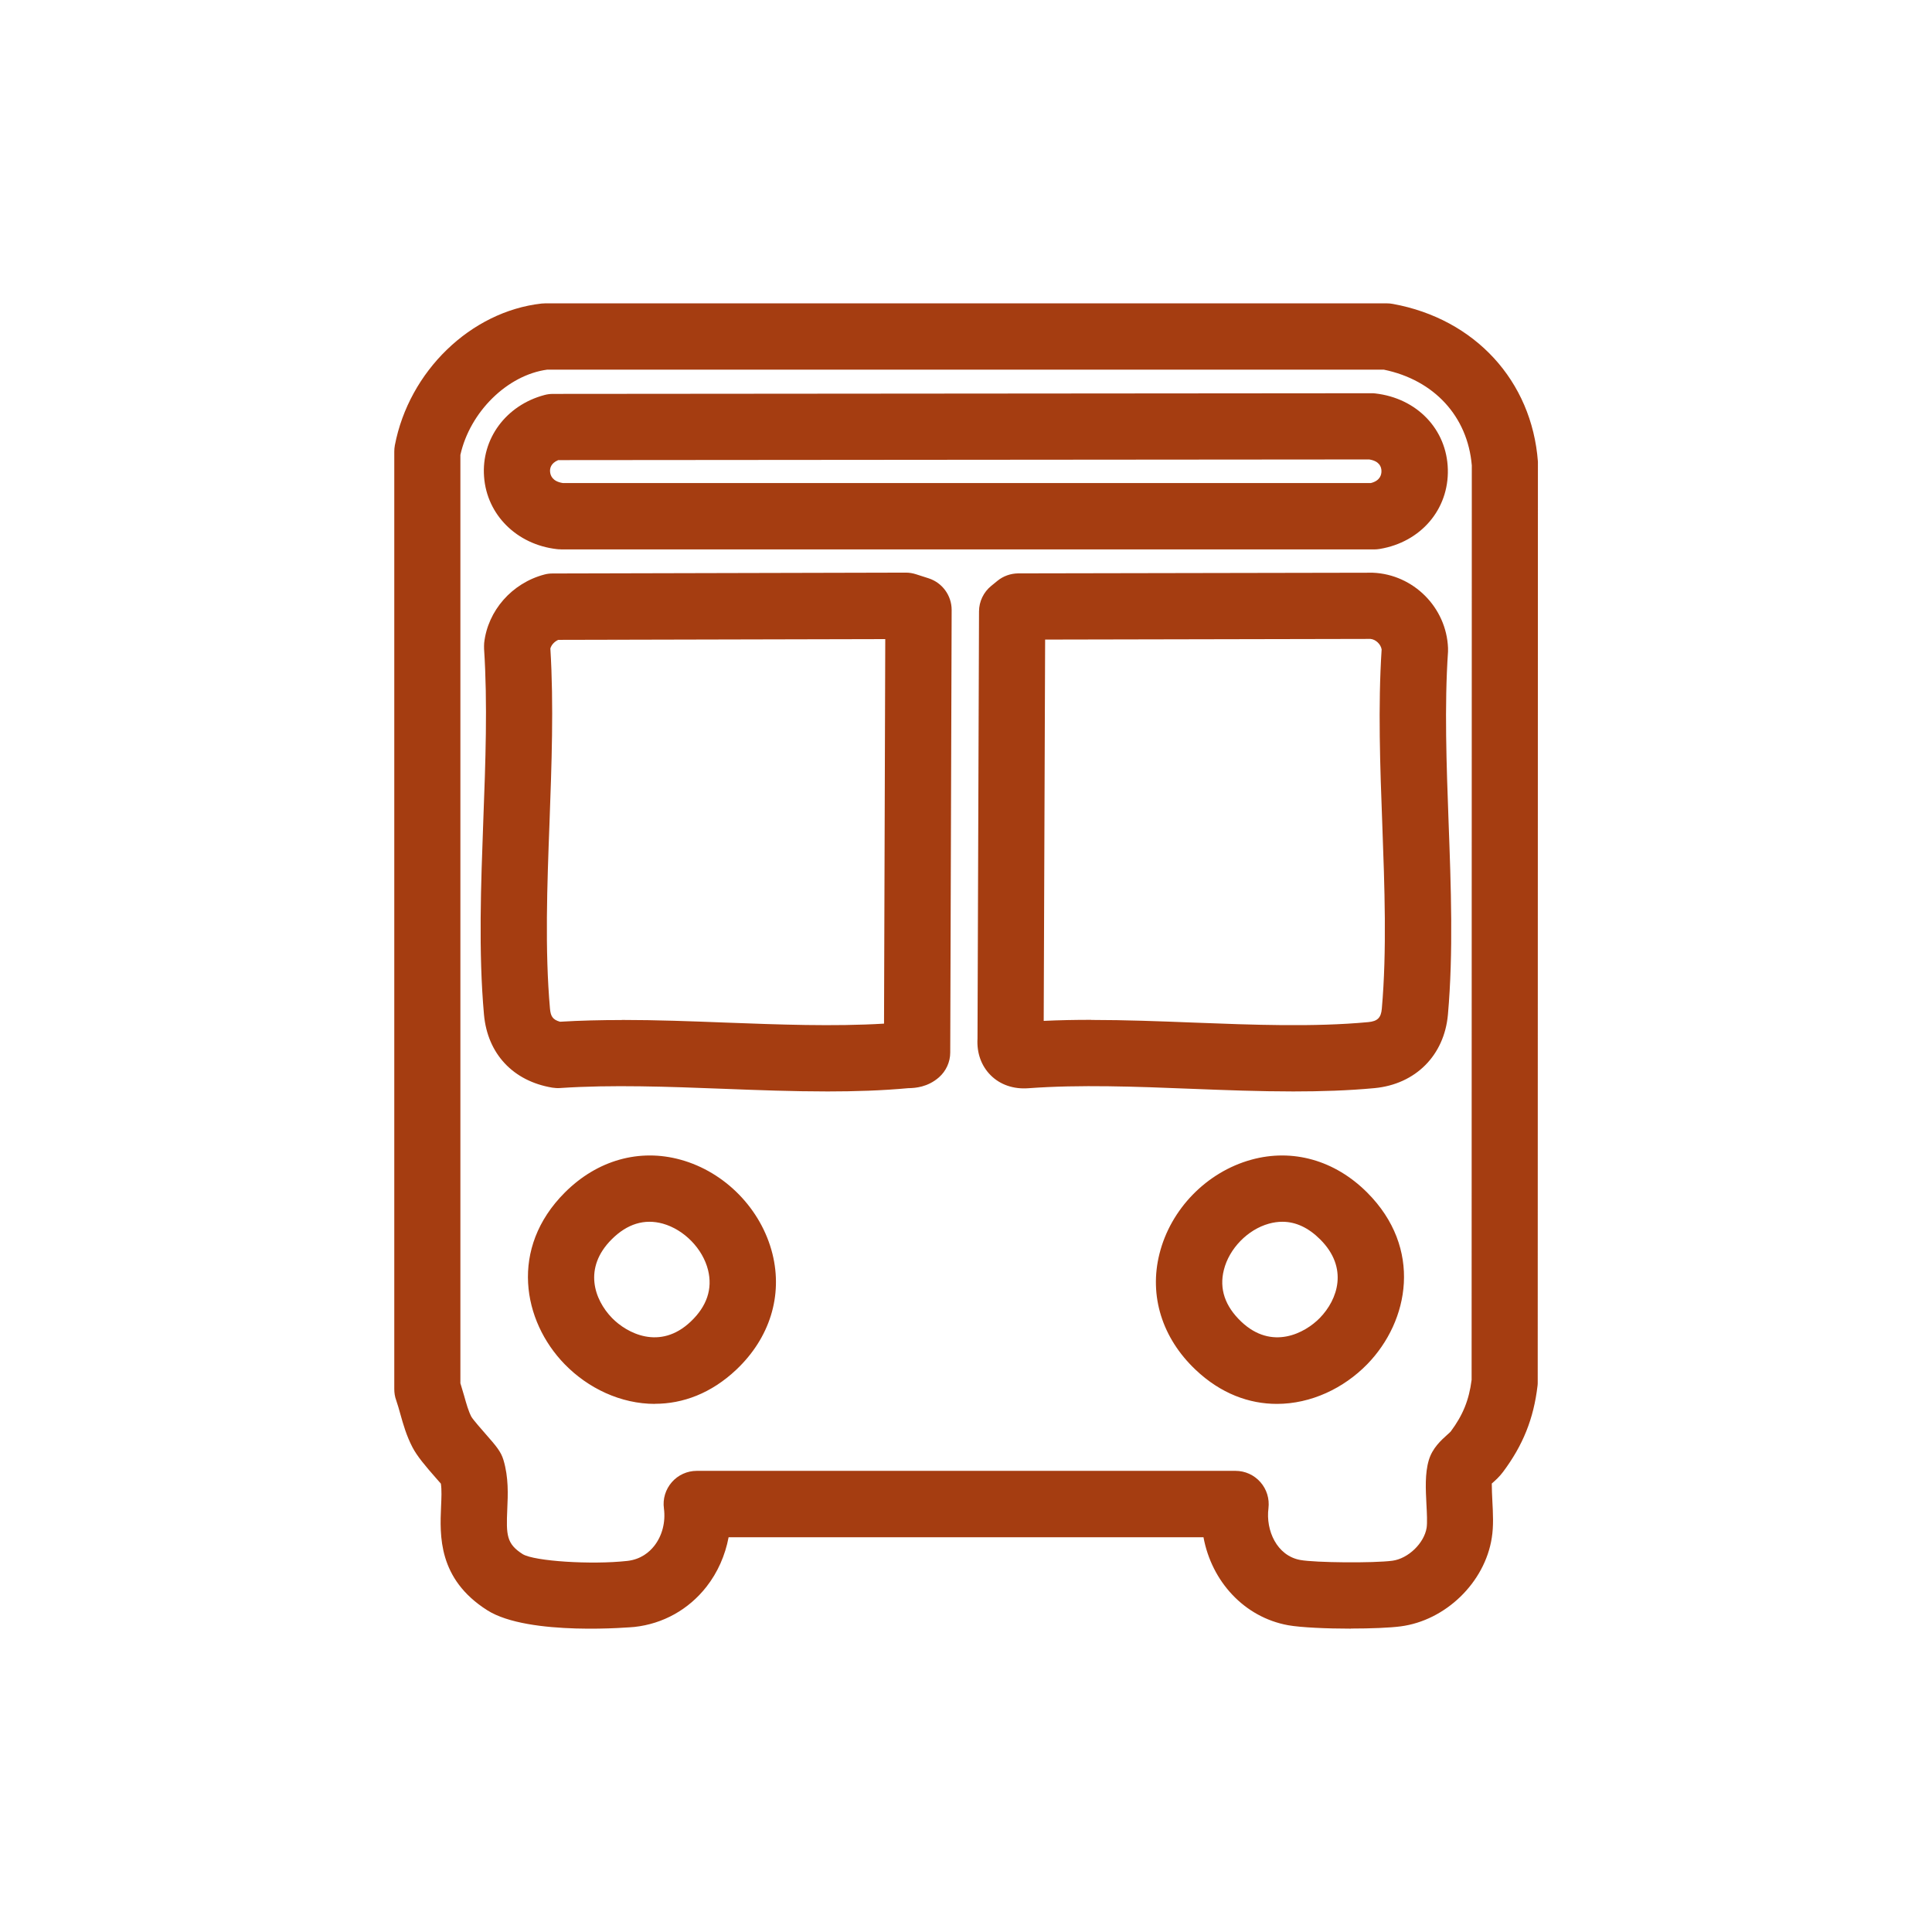 <?xml version="1.0" encoding="UTF-8"?>
<svg xmlns="http://www.w3.org/2000/svg" id="Layer_1" data-name="Layer 1" viewBox="0 0 203.99 203.99">
  <defs>
    <style>
      .cls-1 {
        fill: #a53d11;
      }
    </style>
  </defs>
  <g id="NPyGoo.tif">
    <path class="cls-1" d="M142.63,171.96c-2.57,0-5.27-.12-6.62-.36-4.63-.84-8.08-4.62-8.94-9.29h-50.14c-.36,1.91-1.15,3.71-2.34,5.23-1.88,2.4-4.58,3.91-7.6,4.24-.11.01-11.17,1.01-15.54-1.76-5.22-3.31-5.01-7.91-4.88-10.96.04-.89.08-1.74-.02-2.41-.14-.17-.32-.36-.5-.57-1.16-1.32-2.01-2.33-2.5-3.27-.64-1.23-.98-2.44-1.28-3.51-.14-.49-.27-.98-.44-1.46-.14-.38-.2-.78-.2-1.18V47.68c0-.22.02-.44.06-.66,1.5-7.83,8.01-14.13,15.49-14.97.13-.01.26-.02.39-.02h88.87c.21,0,.42.02.63.06,8.66,1.58,14.67,8.12,15.31,16.65,0,.09,0,.17,0,.26l-.02,96.91c0,.14,0,.28-.02.41-.41,3.48-1.54,6.28-3.64,9.09-.37.5-.8.89-1.19,1.23,0,.52.03,1.28.06,1.83.07,1.31.14,2.66-.06,3.9-.73,4.71-4.87,8.73-9.62,9.35-1.12.15-3.15.23-5.26.23ZM48.62,146.08c.14.45.27.89.39,1.31.24.86.45,1.6.76,2.2.2.33,1.1,1.36,1.54,1.86,1.05,1.2,1.58,1.8,1.85,2.71.55,1.85.47,3.63.4,5.2-.12,2.73-.08,3.65,1.64,4.74,1.24.74,7.22,1.13,11.03.71,1.45-.16,2.35-.95,2.85-1.59.84-1.07,1.21-2.51,1.02-3.95-.14-1,.17-2.01.83-2.77.66-.76,1.62-1.2,2.64-1.2h56.88c1.01,0,1.96.43,2.63,1.19s.97,1.76.85,2.76c-.3,2.33.88,5.01,3.36,5.46,1.58.29,7.75.34,9.72.08,1.67-.22,3.36-1.85,3.62-3.48.08-.53.03-1.56-.02-2.47-.08-1.6-.17-3.25.25-4.67.38-1.28,1.31-2.11,1.99-2.72.11-.1.23-.2.32-.3,1.29-1.73,1.94-3.33,2.21-5.46l.02-96.55c-.44-5.18-3.98-9.02-9.29-10.11H57.77c-4.2.57-8.15,4.46-9.16,9v98.05ZM69.15,148.23c-3.61,0-7.06-1.65-9.53-4.19-4.44-4.56-5.86-12.25.02-18.13h0c3.41-3.41,7.86-4.67,12.23-3.46,4.7,1.3,8.51,5.21,9.69,9.94,1.1,4.42-.28,8.87-3.8,12.21-2.68,2.54-5.69,3.62-8.6,3.62ZM64.58,130.86c-3.01,3.01-1.85,6.35.04,8.3,1.55,1.59,5.05,3.47,8.31.38,1.71-1.62,2.32-3.46,1.83-5.44-.56-2.26-2.53-4.27-4.77-4.9-1.95-.54-3.77.02-5.41,1.66h0ZM134.82,148.23c-2.91,0-5.92-1.07-8.6-3.62-3.52-3.34-4.91-7.8-3.8-12.22,1.18-4.74,4.99-8.64,9.69-9.94,4.37-1.21,8.83.05,12.24,3.46,5.88,5.88,4.45,13.57.01,18.13-2.48,2.54-5.93,4.19-9.54,4.19ZM135.39,129c-.46,0-.94.07-1.41.2-2.24.62-4.2,2.63-4.76,4.89-.5,1.99.12,3.82,1.83,5.45,3.25,3.09,6.75,1.21,8.3-.38,1.9-1.95,3.05-5.29.05-8.29-1.24-1.24-2.58-1.87-4-1.87ZM136.57,115.24c-3.59,0-7.23-.14-10.8-.28-5.77-.23-11.74-.46-17.18-.06-1.56.12-2.99-.36-4-1.38-.98-.98-1.47-2.35-1.38-3.86l.16-45.1c0-1.05.48-2.04,1.29-2.7l.65-.53c.62-.51,1.4-.78,2.2-.79l37.28-.07c.06,0,.1,0,.15,0,4.29.17,7.78,3.66,7.95,7.95,0,.12,0,.25,0,.38-.39,5.73-.16,11.98.06,18.02.25,6.76.51,13.74-.07,20.3-.38,4.31-3.42,7.36-7.75,7.77-2.78.26-5.66.35-8.56.35ZM106.71,109.78h0,0ZM115.22,107.69c3.61,0,7.25.14,10.82.28,6.23.24,12.67.49,18.43-.05.97-.09,1.35-.46,1.43-1.42.54-6.12.29-12.88.05-19.43-.23-6.13-.46-12.47-.07-18.5-.09-.55-.62-1.06-1.18-1.11l-34.35.07-.15,40.26c1.65-.08,3.32-.11,5-.11ZM108.07,107.92s0,0-.01,0c0,0,0,0,.01,0ZM87.35,115.24c-3.65,0-7.34-.14-10.97-.28-5.79-.22-11.77-.45-17.25-.08-.27.02-.54,0-.81-.04-4.15-.69-6.85-3.58-7.22-7.72-.59-6.62-.32-13.69-.07-20.53.23-6.06.46-12.33.08-18.08-.01-.21,0-.41.01-.62.38-3.42,2.94-6.33,6.36-7.23.29-.08.58-.11.88-.11l37.27-.09c.4,0,.73.06,1.08.17l1.34.43c1.45.47,2.43,1.82,2.43,3.34l-.15,46.73c0,1-.44,1.96-1.19,2.62-1.21,1.06-2.54,1.12-3.1,1.14h-.1c-2.8.26-5.68.35-8.6.35ZM65.65,107.69c3.66,0,7.36.14,10.99.28,5.6.21,11.37.43,16.7.11l.13-40.6-34.53.08c-.41.19-.72.53-.83.91.37,5.99.13,12.29-.09,18.39-.25,6.62-.5,13.46.05,19.65.07.74.25,1.15,1.06,1.37,2.14-.13,4.32-.18,6.52-.18ZM59.19,58c-.13,0-.26,0-.39-.02-4.23-.48-7.4-3.62-7.69-7.65-.3-4,2.32-7.54,6.37-8.62.29-.08.6-.12.9-.12l86.43-.07h0c.13,0,.26,0,.39.02,4.41.5,7.56,3.79,7.67,8.01.11,4.23-2.85,7.69-7.19,8.41-.19.03-.38.05-.57.05H59.19ZM58.92,48.59c-.78.33-.87.89-.84,1.22.03.38.24,1.02,1.34,1.19h85.33c.98-.25,1.12-.89,1.11-1.28-.01-.47-.25-1.04-1.29-1.21l-85.64.07Z"></path>
  </g>
</svg>

